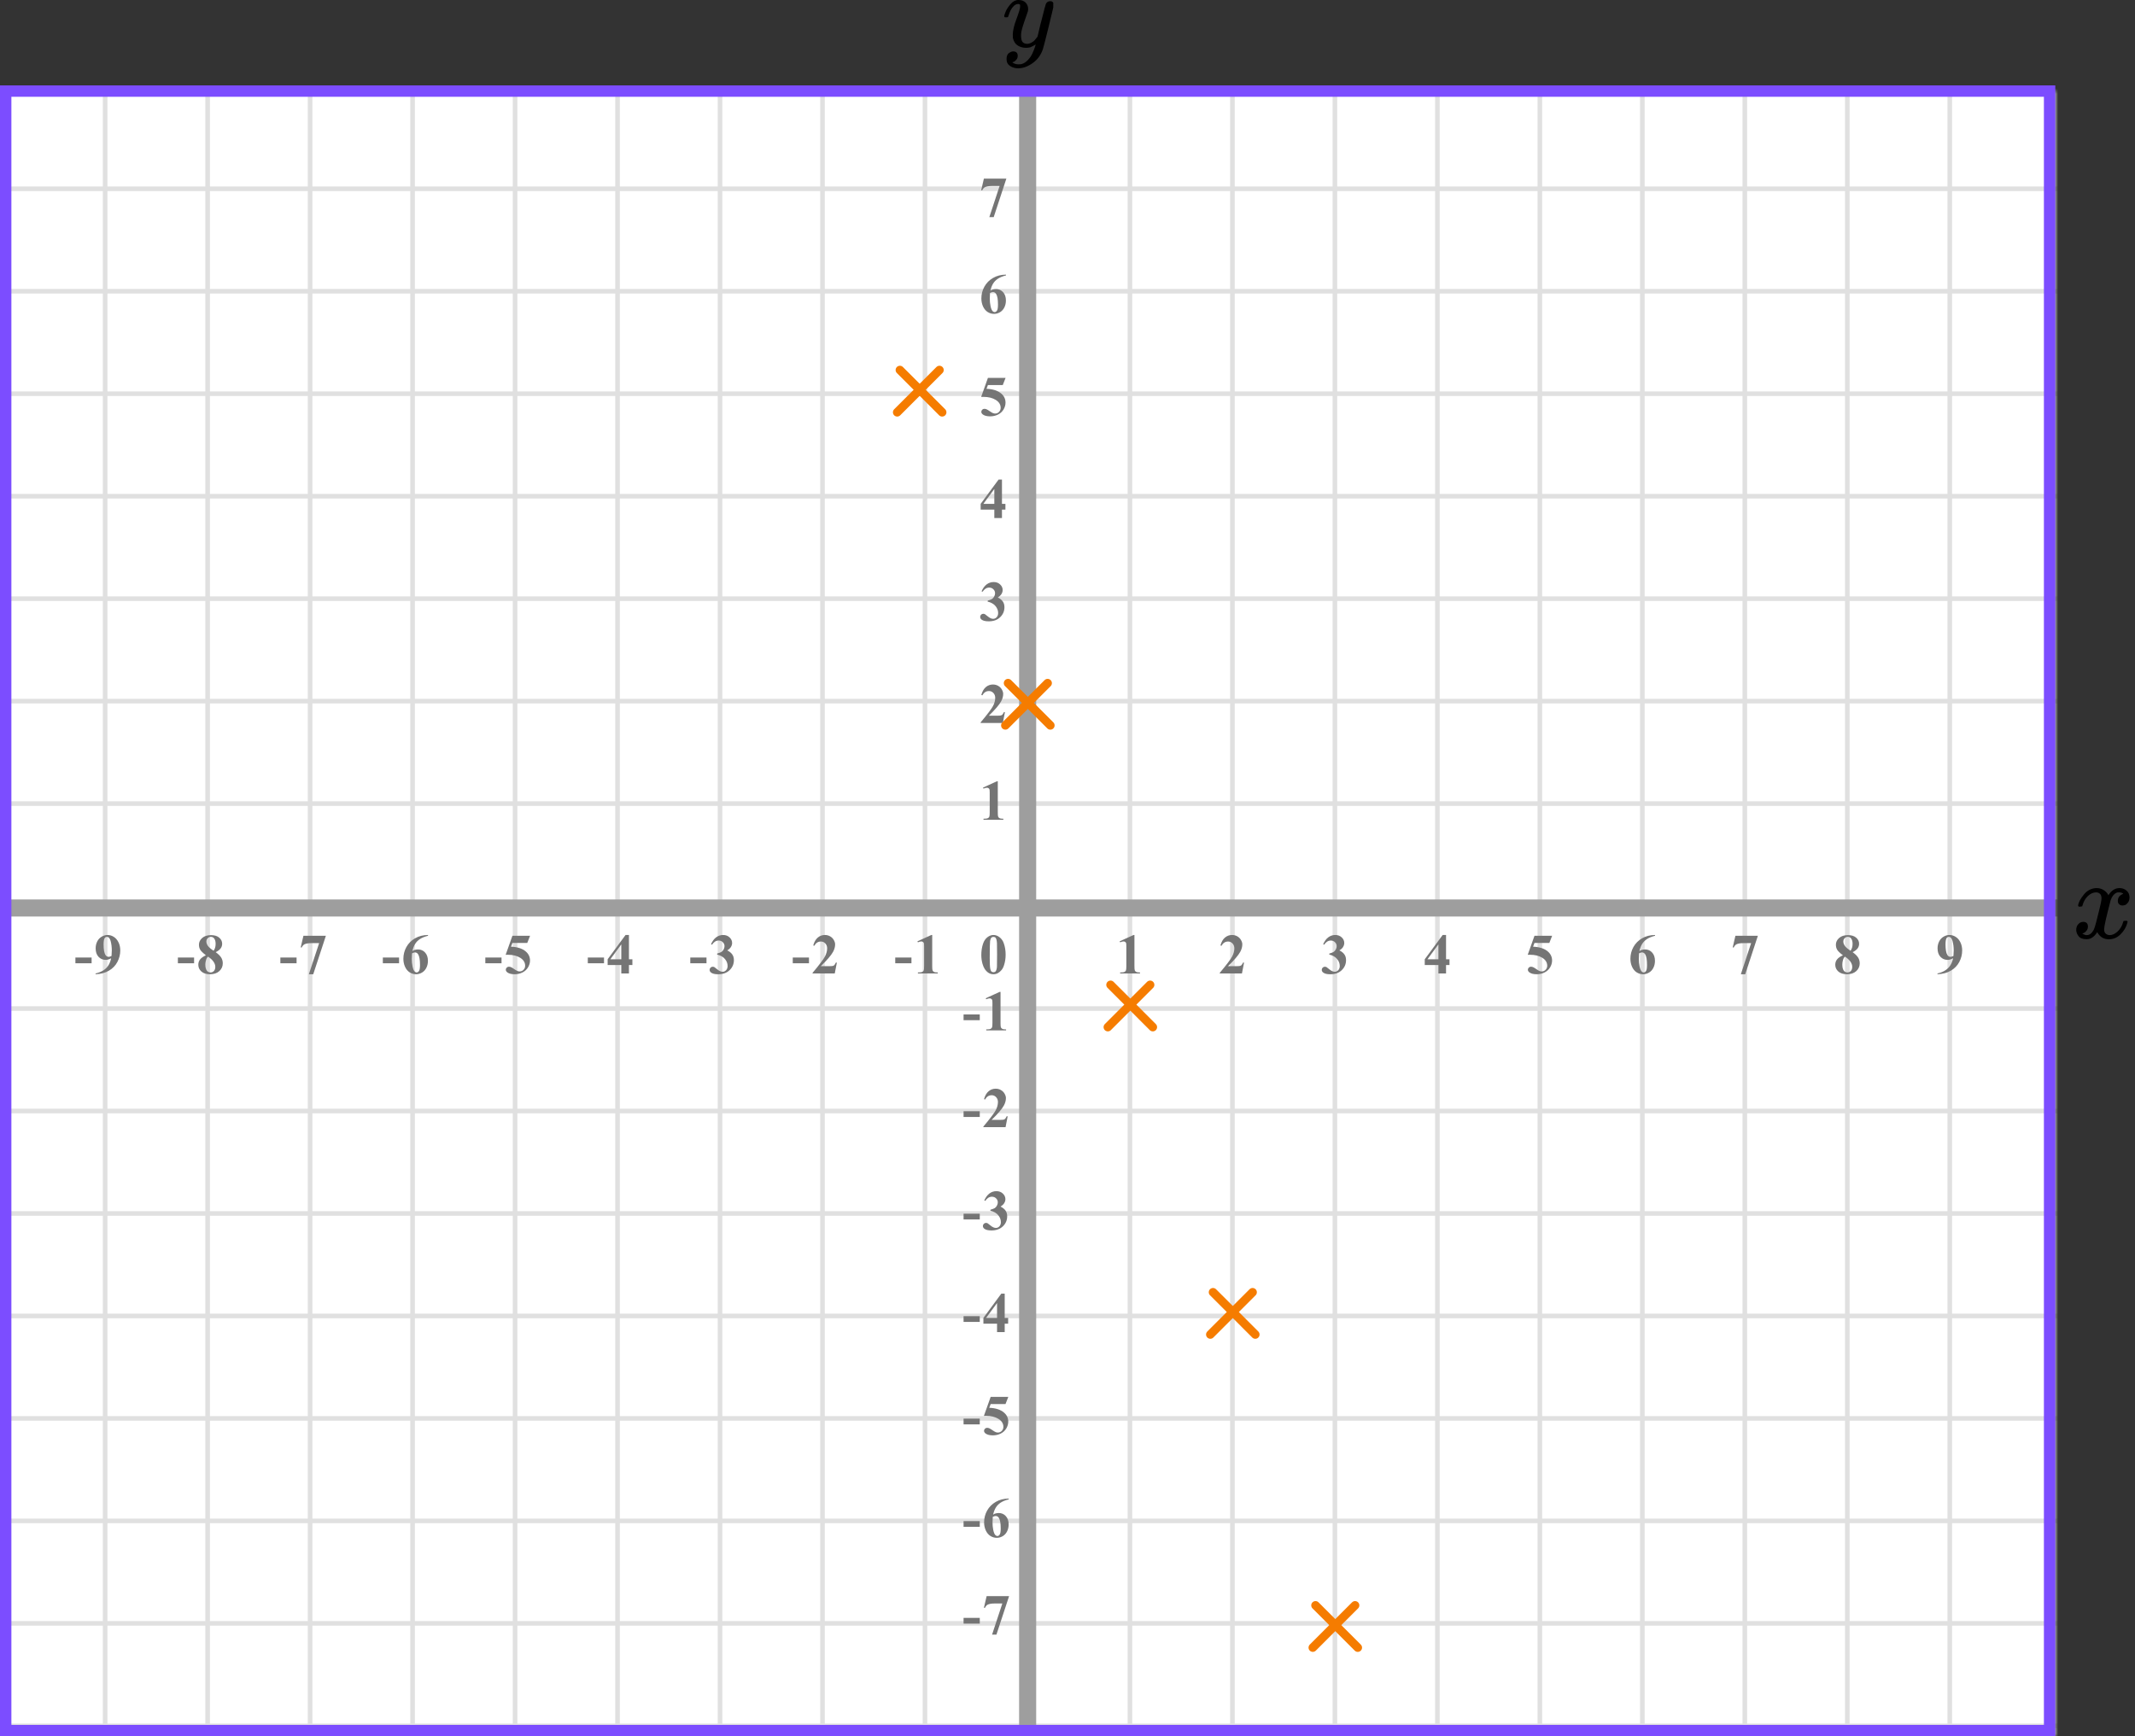 <?xml version="1.0" encoding="UTF-8"?> <svg xmlns="http://www.w3.org/2000/svg" width="375" height="305" viewBox="0 0 375 305" fill="none"><rect x="0" y="0" width="375" height="305" fill="#333333" stroke="none"/><mask id="mask0" maskUnits="userSpaceOnUse" x="0" y="16" width="361" height="289"><rect y="16" width="361" height="289" fill="#C4C4C4"></rect></mask><g mask="url(#mask0)"><mask id="mask1" maskUnits="userSpaceOnUse" x="-31" y="-110" width="500" height="484"><rect x="-31" y="-110" width="500" height="483.871" fill="white"></rect></mask><g mask="url(#mask1)"><rect x="-31" y="-110" width="500" height="483.871" fill="white"></rect><line x1="469" y1="303.162" x2="-34.226" y2="303.162" stroke="#E0E0E0" stroke-width="0.806"></line><line x1="469" y1="285.163" x2="-34.226" y2="285.163" stroke="#E0E0E0" stroke-width="0.81"></line><line x1="469" y1="267.162" x2="-34.226" y2="267.162" stroke="#E0E0E0" stroke-width="0.806"></line><line x1="469" y1="249.162" x2="-34.226" y2="249.162" stroke="#E0E0E0" stroke-width="0.806"></line><line x1="469" y1="231.162" x2="-34.226" y2="231.162" stroke="#E0E0E0" stroke-width="0.806"></line><line x1="469" y1="213.163" x2="-34.226" y2="213.163" stroke="#E0E0E0" stroke-width="0.81"></line><line x1="469" y1="195.162" x2="-34.226" y2="195.162" stroke="#E0E0E0" stroke-width="0.806"></line><line x1="469" y1="177.162" x2="-34.226" y2="177.162" stroke="#E0E0E0" stroke-width="0.806"></line><line x1="469" y1="159.162" x2="-34.226" y2="159.162" stroke="#E0E0E0" stroke-width="0.806"></line><line x1="469" y1="141.163" x2="-34.226" y2="141.163" stroke="#E0E0E0" stroke-width="0.81"></line><line x1="469" y1="123.162" x2="-34.226" y2="123.162" stroke="#E0E0E0" stroke-width="0.806"></line><line x1="469" y1="105.162" x2="-34.226" y2="105.162" stroke="#E0E0E0" stroke-width="0.806"></line><line x1="469" y1="87.162" x2="-34.226" y2="87.162" stroke="#E0E0E0" stroke-width="0.806"></line><line x1="469" y1="69.163" x2="-34.226" y2="69.163" stroke="#E0E0E0" stroke-width="0.81"></line><line x1="469" y1="51.161" x2="-34.226" y2="51.161" stroke="#E0E0E0" stroke-width="0.806"></line><line x1="469" y1="33.161" x2="-34.226" y2="33.161" stroke="#E0E0E0" stroke-width="0.806"></line><line x1="0.468" y1="373.871" x2="0.468" y2="-110" stroke="#E0E0E0" stroke-width="0.806"></line><line x1="18.468" y1="373.871" x2="18.468" y2="-110" stroke="#E0E0E0" stroke-width="0.806"></line><line x1="36.468" y1="373.871" x2="36.468" y2="-110" stroke="#E0E0E0" stroke-width="0.806"></line><line x1="54.466" y1="373.871" x2="54.466" y2="-110" stroke="#E0E0E0" stroke-width="0.81"></line><line x1="72.468" y1="373.871" x2="72.468" y2="-110" stroke="#E0E0E0" stroke-width="0.806"></line><line x1="90.468" y1="373.871" x2="90.468" y2="-110" stroke="#E0E0E0" stroke-width="0.806"></line><line x1="108.468" y1="373.871" x2="108.468" y2="-110" stroke="#E0E0E0" stroke-width="0.806"></line><line x1="126.466" y1="373.871" x2="126.466" y2="-110" stroke="#E0E0E0" stroke-width="0.81"></line><line x1="144.468" y1="373.871" x2="144.468" y2="-110" stroke="#E0E0E0" stroke-width="0.806"></line><line x1="162.468" y1="373.871" x2="162.468" y2="-110" stroke="#E0E0E0" stroke-width="0.806"></line><line x1="180.468" y1="373.871" x2="180.468" y2="-110" stroke="#E0E0E0" stroke-width="0.806"></line><line x1="198.466" y1="373.871" x2="198.466" y2="-110" stroke="#E0E0E0" stroke-width="0.81"></line><line x1="216.468" y1="373.871" x2="216.468" y2="-110" stroke="#E0E0E0" stroke-width="0.806"></line><line x1="234.468" y1="373.871" x2="234.468" y2="-110" stroke="#E0E0E0" stroke-width="0.806"></line><line x1="252.468" y1="373.871" x2="252.468" y2="-110" stroke="#E0E0E0" stroke-width="0.806"></line><line x1="270.466" y1="373.871" x2="270.466" y2="-110" stroke="#E0E0E0" stroke-width="0.81"></line><line x1="288.468" y1="373.871" x2="288.468" y2="-110" stroke="#E0E0E0" stroke-width="0.806"></line><line x1="306.468" y1="373.871" x2="306.468" y2="-110" stroke="#E0E0E0" stroke-width="0.806"></line><line x1="324.468" y1="373.871" x2="324.468" y2="-110" stroke="#E0E0E0" stroke-width="0.806"></line><line x1="342.466" y1="373.871" x2="342.466" y2="-110" stroke="#E0E0E0" stroke-width="0.81"></line><line x1="360.468" y1="373.871" x2="360.468" y2="-110" stroke="#E0E0E0" stroke-width="0.806"></line></g><line x1="180.5" y1="-8" x2="180.5" y2="345" stroke="#9E9E9E" stroke-width="3"></line><line x1="-46" y1="159.5" x2="413" y2="159.5" stroke="#9E9E9E" stroke-width="3"></line></g><path d="M176.634 167.689C176.634 168.35 176.541 168.967 176.355 169.54C176.245 169.892 176.095 170.18 175.906 170.404C175.721 170.629 175.509 170.808 175.271 170.941C175.034 171.072 174.775 171.137 174.495 171.137C174.176 171.137 173.888 171.055 173.631 170.893C173.374 170.73 173.146 170.497 172.947 170.194C172.804 169.973 172.679 169.678 172.571 169.311C172.431 168.812 172.361 168.298 172.361 167.768C172.361 167.048 172.462 166.387 172.664 165.785C172.83 165.287 173.082 164.906 173.421 164.643C173.759 164.376 174.118 164.242 174.495 164.242C174.879 164.242 175.237 164.374 175.569 164.638C175.905 164.898 176.15 165.25 176.307 165.692C176.525 166.301 176.634 166.967 176.634 167.689ZM175.13 167.68C175.13 166.521 175.123 165.845 175.11 165.653C175.078 165.201 175 164.895 174.876 164.735C174.795 164.631 174.663 164.579 174.48 164.579C174.34 164.579 174.23 164.618 174.148 164.696C174.028 164.81 173.947 165.012 173.904 165.302C173.862 165.588 173.841 166.592 173.841 168.314C173.841 169.252 173.873 169.88 173.938 170.199C173.987 170.43 174.057 170.585 174.148 170.663C174.24 170.741 174.36 170.78 174.51 170.78C174.673 170.78 174.795 170.728 174.876 170.624C175.013 170.442 175.091 170.16 175.11 169.779L175.13 167.68Z" fill="#757575"></path><path d="M175.257 137.242V142.657C175.257 143.064 175.275 143.325 175.311 143.438C175.346 143.549 175.421 143.64 175.535 143.712C175.649 143.784 175.831 143.819 176.082 143.819H176.233V144H172.747V143.819H172.923C173.206 143.819 173.408 143.787 173.528 143.722C173.649 143.657 173.73 143.567 173.772 143.453C173.815 143.339 173.836 143.074 173.836 142.657V139.225C173.836 138.919 173.821 138.728 173.792 138.653C173.763 138.575 173.707 138.51 173.626 138.458C173.548 138.403 173.457 138.375 173.353 138.375C173.187 138.375 172.985 138.427 172.747 138.531L172.659 138.355L175.096 137.242H175.257Z" fill="#757575"></path><path d="M176.141 127H172.244V126.893C173.439 125.47 174.163 124.513 174.417 124.021C174.674 123.53 174.803 123.05 174.803 122.581C174.803 122.239 174.697 121.956 174.485 121.731C174.274 121.504 174.015 121.39 173.709 121.39C173.208 121.39 172.819 121.64 172.542 122.142L172.361 122.078C172.537 121.453 172.804 120.991 173.162 120.691C173.52 120.392 173.934 120.242 174.402 120.242C174.738 120.242 175.044 120.32 175.32 120.477C175.597 120.633 175.813 120.848 175.97 121.121C176.126 121.391 176.204 121.645 176.204 121.883C176.204 122.316 176.084 122.755 175.843 123.201C175.514 123.803 174.796 124.643 173.689 125.721H175.12C175.472 125.721 175.7 125.706 175.804 125.677C175.911 125.647 175.999 125.599 176.067 125.53C176.136 125.459 176.225 125.311 176.336 125.086H176.512L176.141 127Z" fill="#757575"></path><path d="M173.479 105.68V105.509C173.851 105.401 174.108 105.302 174.251 105.211C174.394 105.117 174.518 104.975 174.622 104.786C174.726 104.594 174.778 104.4 174.778 104.205C174.778 103.935 174.679 103.704 174.48 103.512C174.285 103.316 174.041 103.219 173.748 103.219C173.292 103.219 172.905 103.46 172.586 103.941L172.405 103.878C172.64 103.334 172.939 102.926 173.304 102.652C173.672 102.379 174.08 102.242 174.529 102.242C174.988 102.242 175.366 102.382 175.662 102.662C175.962 102.942 176.111 103.269 176.111 103.644C176.111 103.888 176.041 104.124 175.901 104.352C175.765 104.576 175.548 104.775 175.252 104.947C175.633 105.133 175.923 105.362 176.121 105.636C176.323 105.906 176.424 106.246 176.424 106.656C176.424 107.346 176.173 107.934 175.672 108.419C175.174 108.901 174.505 109.142 173.665 109.142C173.105 109.142 172.697 109.049 172.439 108.863C172.254 108.733 172.161 108.565 172.161 108.36C172.161 108.211 172.215 108.084 172.322 107.979C172.43 107.872 172.553 107.818 172.693 107.818C172.801 107.818 172.902 107.841 172.996 107.887C173.048 107.913 173.232 108.056 173.548 108.316C173.867 108.574 174.165 108.702 174.441 108.702C174.682 108.702 174.889 108.608 175.062 108.419C175.234 108.227 175.32 107.984 175.32 107.691C175.32 107.245 175.164 106.835 174.852 106.461C174.539 106.083 174.082 105.823 173.479 105.68Z" fill="#757575"></path><path d="M172.249 88.505L175.394 84.242H175.989V88.505H176.595V89.516H175.989V91H174.646V89.516H172.249V88.505ZM172.723 88.505H174.646V85.893L172.723 88.505Z" fill="#757575"></path><path d="M173.523 66.379H176.624L176.131 67.639H173.523L173.274 68.298C174.397 68.34 175.262 68.62 175.867 69.138C176.365 69.564 176.614 70.095 176.614 70.73C176.614 71.136 176.499 71.535 176.268 71.926C176.036 72.313 175.711 72.613 175.291 72.824C174.871 73.033 174.41 73.137 173.909 73.137C173.369 73.137 172.954 73.036 172.664 72.834C172.462 72.691 172.361 72.528 172.361 72.346C172.361 72.206 172.413 72.082 172.518 71.975C172.625 71.867 172.749 71.814 172.889 71.814C173.016 71.814 173.144 71.84 173.274 71.892C173.405 71.944 173.628 72.08 173.943 72.302C174.142 72.439 174.313 72.533 174.456 72.585C174.557 72.624 174.671 72.644 174.798 72.644C175.065 72.644 175.291 72.546 175.477 72.351C175.665 72.155 175.76 71.921 175.76 71.647C175.76 71.075 175.473 70.609 174.9 70.251C174.327 69.893 173.605 69.714 172.732 69.714C172.645 69.714 172.513 69.716 172.337 69.719L173.523 66.379Z" fill="#757575"></path><path d="M176.697 48.242V48.379C176.108 48.529 175.634 48.722 175.276 48.96C174.922 49.194 174.64 49.481 174.432 49.819C174.227 50.155 174.067 50.571 173.953 51.069C174.096 50.972 174.215 50.908 174.31 50.879C174.521 50.814 174.734 50.781 174.949 50.781C175.444 50.781 175.856 50.962 176.185 51.323C176.517 51.681 176.683 52.171 176.683 52.793C176.683 53.229 176.593 53.63 176.414 53.994C176.235 54.359 175.981 54.64 175.652 54.839C175.324 55.037 174.972 55.137 174.598 55.137C174.191 55.137 173.815 55.026 173.47 54.805C173.125 54.58 172.854 54.253 172.659 53.823C172.467 53.394 172.371 52.926 172.371 52.422C172.371 51.68 172.549 50.99 172.903 50.352C173.261 49.71 173.768 49.201 174.422 48.823C175.079 48.442 175.838 48.249 176.697 48.242ZM173.89 51.465C173.864 51.914 173.851 52.243 173.851 52.451C173.851 52.9 173.893 53.335 173.978 53.755C174.065 54.175 174.184 54.469 174.334 54.639C174.441 54.759 174.568 54.819 174.715 54.819C174.865 54.819 174.998 54.733 175.115 54.56C175.232 54.385 175.291 54.03 175.291 53.496C175.291 52.598 175.182 51.977 174.964 51.636C174.824 51.414 174.635 51.304 174.397 51.304C174.267 51.304 174.098 51.357 173.89 51.465Z" fill="#757575"></path><path d="M173.772 38.137L175.574 32.673H174.202C173.665 32.673 173.261 32.743 172.991 32.883C172.802 32.98 172.646 33.164 172.522 33.435H172.337L172.815 31.379H176.761L174.539 38.137H173.772Z" fill="#757575"></path><path d="M172.091 179.208H169.244V178.197H172.091V179.208ZM175.737 174.242V179.657C175.737 180.064 175.755 180.325 175.791 180.438C175.826 180.549 175.901 180.64 176.015 180.712C176.129 180.784 176.311 180.819 176.562 180.819H176.713V181H173.227V180.819H173.403C173.686 180.819 173.888 180.787 174.008 180.722C174.129 180.657 174.21 180.567 174.253 180.453C174.295 180.339 174.316 180.074 174.316 179.657V176.225C174.316 175.919 174.301 175.728 174.272 175.653C174.243 175.575 174.187 175.51 174.106 175.458C174.028 175.403 173.937 175.375 173.833 175.375C173.667 175.375 173.465 175.427 173.227 175.531L173.139 175.355L175.576 174.242H175.737Z" fill="#757575"></path><path d="M172.091 196.208H169.244V195.197H172.091V196.208ZM176.621 198H172.724V197.893C173.919 196.47 174.643 195.513 174.897 195.021C175.154 194.53 175.283 194.05 175.283 193.581C175.283 193.239 175.177 192.956 174.965 192.731C174.754 192.504 174.495 192.39 174.189 192.39C173.688 192.39 173.299 192.64 173.022 193.142L172.841 193.078C173.017 192.453 173.284 191.991 173.642 191.691C174 191.392 174.414 191.242 174.882 191.242C175.218 191.242 175.524 191.32 175.8 191.477C176.077 191.633 176.294 191.848 176.45 192.121C176.606 192.391 176.684 192.645 176.684 192.883C176.684 193.316 176.564 193.755 176.323 194.201C175.994 194.803 175.276 195.643 174.17 196.721H175.6C175.952 196.721 176.18 196.706 176.284 196.677C176.391 196.647 176.479 196.599 176.547 196.53C176.616 196.459 176.705 196.311 176.816 196.086H176.992L176.621 198Z" fill="#757575"></path><path d="M172.091 214.208H169.244V213.197H172.091V214.208ZM173.96 212.68V212.509C174.331 212.401 174.588 212.302 174.731 212.211C174.874 212.117 174.998 211.975 175.102 211.786C175.206 211.594 175.258 211.4 175.258 211.205C175.258 210.935 175.159 210.704 174.961 210.512C174.765 210.316 174.521 210.219 174.228 210.219C173.772 210.219 173.385 210.46 173.066 210.941L172.885 210.878C173.12 210.334 173.419 209.926 173.784 209.652C174.152 209.379 174.56 209.242 175.009 209.242C175.468 209.242 175.846 209.382 176.142 209.662C176.442 209.942 176.591 210.269 176.591 210.644C176.591 210.888 176.521 211.124 176.381 211.352C176.245 211.576 176.028 211.775 175.732 211.947C176.113 212.133 176.403 212.362 176.601 212.636C176.803 212.906 176.904 213.246 176.904 213.656C176.904 214.346 176.653 214.934 176.152 215.419C175.654 215.901 174.985 216.142 174.145 216.142C173.585 216.142 173.177 216.049 172.92 215.863C172.734 215.733 172.641 215.565 172.641 215.36C172.641 215.211 172.695 215.084 172.802 214.979C172.91 214.872 173.033 214.818 173.173 214.818C173.281 214.818 173.382 214.841 173.476 214.887C173.528 214.913 173.712 215.056 174.028 215.316C174.347 215.574 174.645 215.702 174.921 215.702C175.162 215.702 175.369 215.608 175.542 215.419C175.714 215.227 175.8 214.984 175.8 214.691C175.8 214.245 175.644 213.835 175.332 213.461C175.019 213.083 174.562 212.823 173.96 212.68Z" fill="#757575"></path><path d="M172.091 232.208H169.244V231.197H172.091V232.208ZM172.729 231.505L175.874 227.242H176.469V231.505H177.075V232.516H176.469V234H175.127V232.516H172.729V231.505ZM173.203 231.505H175.127V228.893L173.203 231.505Z" fill="#757575"></path><path d="M172.091 250.208H169.244V249.197H172.091V250.208ZM174.004 245.379H177.104L176.611 246.639H174.004L173.754 247.298C174.878 247.34 175.742 247.62 176.347 248.138C176.845 248.564 177.094 249.095 177.094 249.729C177.094 250.136 176.979 250.535 176.748 250.926C176.517 251.313 176.191 251.613 175.771 251.824C175.351 252.033 174.891 252.137 174.389 252.137C173.849 252.137 173.434 252.036 173.144 251.834C172.942 251.691 172.841 251.528 172.841 251.346C172.841 251.206 172.893 251.082 172.998 250.975C173.105 250.867 173.229 250.813 173.369 250.813C173.496 250.813 173.624 250.84 173.754 250.892C173.885 250.944 174.108 251.08 174.423 251.302C174.622 251.438 174.793 251.533 174.936 251.585C175.037 251.624 175.151 251.644 175.278 251.644C175.545 251.644 175.771 251.546 175.957 251.351C176.145 251.155 176.24 250.921 176.24 250.647C176.24 250.075 175.953 249.609 175.38 249.251C174.808 248.893 174.085 248.714 173.213 248.714C173.125 248.714 172.993 248.715 172.817 248.719L174.004 245.379Z" fill="#757575"></path><path d="M172.091 268.208H169.244V267.197H172.091V268.208ZM177.177 263.242V263.379C176.588 263.529 176.115 263.722 175.756 263.96C175.402 264.194 175.12 264.481 174.912 264.819C174.707 265.155 174.547 265.571 174.433 266.069C174.576 265.972 174.695 265.908 174.79 265.879C175.001 265.814 175.214 265.781 175.429 265.781C175.924 265.781 176.336 265.962 176.665 266.323C176.997 266.681 177.163 267.171 177.163 267.793C177.163 268.229 177.073 268.63 176.894 268.994C176.715 269.359 176.461 269.64 176.132 269.839C175.804 270.037 175.452 270.137 175.078 270.137C174.671 270.137 174.295 270.026 173.95 269.805C173.605 269.58 173.335 269.253 173.139 268.823C172.947 268.394 172.851 267.926 172.851 267.422C172.851 266.68 173.029 265.99 173.383 265.352C173.741 264.71 174.248 264.201 174.902 263.823C175.56 263.442 176.318 263.249 177.177 263.242ZM174.37 266.465C174.344 266.914 174.331 267.243 174.331 267.451C174.331 267.9 174.373 268.335 174.458 268.755C174.546 269.175 174.664 269.469 174.814 269.639C174.921 269.759 175.048 269.819 175.195 269.819C175.345 269.819 175.478 269.733 175.595 269.561C175.713 269.385 175.771 269.03 175.771 268.496C175.771 267.598 175.662 266.978 175.444 266.636C175.304 266.414 175.115 266.304 174.878 266.304C174.747 266.304 174.578 266.357 174.37 266.465Z" fill="#757575"></path><path d="M172.091 285.208H169.244V284.197H172.091V285.208ZM174.253 287.137L176.054 281.673H174.682C174.145 281.673 173.741 281.743 173.471 281.883C173.282 281.98 173.126 282.164 173.003 282.435H172.817L173.296 280.379H177.241L175.019 287.137H174.253Z" fill="#757575"></path><path d="M199.257 164.242V169.657C199.257 170.064 199.275 170.325 199.311 170.438C199.346 170.549 199.421 170.64 199.535 170.712C199.649 170.784 199.831 170.819 200.082 170.819H200.233V171H196.747V170.819H196.923C197.206 170.819 197.408 170.787 197.528 170.722C197.649 170.657 197.73 170.567 197.772 170.453C197.815 170.339 197.836 170.074 197.836 169.657V166.225C197.836 165.919 197.821 165.728 197.792 165.653C197.763 165.575 197.707 165.51 197.626 165.458C197.548 165.403 197.457 165.375 197.353 165.375C197.187 165.375 196.985 165.427 196.747 165.531L196.659 165.355L199.096 164.242H199.257Z" fill="#757575"></path><path d="M218.141 171H214.244V170.893C215.439 169.47 216.163 168.513 216.417 168.021C216.674 167.53 216.803 167.05 216.803 166.581C216.803 166.239 216.697 165.956 216.485 165.731C216.274 165.504 216.015 165.39 215.709 165.39C215.208 165.39 214.819 165.64 214.542 166.142L214.361 166.078C214.537 165.453 214.804 164.991 215.162 164.691C215.52 164.392 215.934 164.242 216.402 164.242C216.738 164.242 217.044 164.32 217.32 164.477C217.597 164.633 217.813 164.848 217.97 165.121C218.126 165.391 218.204 165.645 218.204 165.883C218.204 166.316 218.084 166.755 217.843 167.201C217.514 167.803 216.796 168.643 215.689 169.721H217.12C217.472 169.721 217.7 169.706 217.804 169.677C217.911 169.647 217.999 169.599 218.067 169.53C218.136 169.459 218.225 169.311 218.336 169.086H218.512L218.141 171Z" fill="#757575"></path><path d="M233.479 167.68V167.509C233.851 167.401 234.108 167.302 234.251 167.211C234.394 167.117 234.518 166.975 234.622 166.786C234.726 166.594 234.778 166.4 234.778 166.205C234.778 165.935 234.679 165.704 234.48 165.512C234.285 165.316 234.041 165.219 233.748 165.219C233.292 165.219 232.905 165.46 232.586 165.941L232.405 165.878C232.64 165.334 232.939 164.926 233.304 164.652C233.672 164.379 234.08 164.242 234.529 164.242C234.988 164.242 235.366 164.382 235.662 164.662C235.962 164.942 236.111 165.269 236.111 165.644C236.111 165.888 236.041 166.124 235.901 166.352C235.765 166.576 235.548 166.775 235.252 166.947C235.633 167.133 235.923 167.362 236.121 167.636C236.323 167.906 236.424 168.246 236.424 168.656C236.424 169.346 236.173 169.934 235.672 170.419C235.174 170.901 234.505 171.142 233.665 171.142C233.105 171.142 232.697 171.049 232.439 170.863C232.254 170.733 232.161 170.565 232.161 170.36C232.161 170.211 232.215 170.084 232.322 169.979C232.43 169.872 232.553 169.818 232.693 169.818C232.801 169.818 232.902 169.841 232.996 169.887C233.048 169.913 233.232 170.056 233.548 170.316C233.867 170.574 234.165 170.702 234.441 170.702C234.682 170.702 234.889 170.608 235.062 170.419C235.234 170.227 235.32 169.984 235.32 169.691C235.32 169.245 235.164 168.835 234.852 168.461C234.539 168.083 234.082 167.823 233.479 167.68Z" fill="#757575"></path><path d="M250.249 168.505L253.394 164.242H253.989V168.505H254.595V169.516H253.989V171H252.646V169.516H250.249V168.505ZM250.723 168.505H252.646V165.893L250.723 168.505Z" fill="#757575"></path><path d="M269.523 164.379H272.624L272.131 165.639H269.523L269.274 166.298C270.397 166.34 271.262 166.62 271.867 167.138C272.365 167.564 272.614 168.095 272.614 168.729C272.614 169.136 272.499 169.535 272.268 169.926C272.036 170.313 271.711 170.613 271.291 170.824C270.871 171.033 270.41 171.137 269.909 171.137C269.369 171.137 268.954 171.036 268.664 170.834C268.462 170.691 268.361 170.528 268.361 170.346C268.361 170.206 268.413 170.082 268.518 169.975C268.625 169.867 268.749 169.813 268.889 169.813C269.016 169.813 269.144 169.84 269.274 169.892C269.405 169.944 269.628 170.08 269.943 170.302C270.142 170.438 270.313 170.533 270.456 170.585C270.557 170.624 270.671 170.644 270.798 170.644C271.065 170.644 271.291 170.546 271.477 170.351C271.665 170.155 271.76 169.921 271.76 169.647C271.76 169.075 271.473 168.609 270.9 168.251C270.327 167.893 269.605 167.714 268.732 167.714C268.645 167.714 268.513 167.715 268.337 167.719L269.523 164.379Z" fill="#757575"></path><path d="M290.697 164.242V164.379C290.108 164.529 289.634 164.722 289.276 164.96C288.922 165.194 288.64 165.481 288.432 165.819C288.227 166.155 288.067 166.571 287.953 167.069C288.096 166.972 288.215 166.908 288.31 166.879C288.521 166.814 288.734 166.781 288.949 166.781C289.444 166.781 289.856 166.962 290.185 167.323C290.517 167.681 290.683 168.171 290.683 168.793C290.683 169.229 290.593 169.63 290.414 169.994C290.235 170.359 289.981 170.64 289.652 170.839C289.324 171.037 288.972 171.137 288.598 171.137C288.191 171.137 287.815 171.026 287.47 170.805C287.125 170.58 286.854 170.253 286.659 169.823C286.467 169.394 286.371 168.926 286.371 168.422C286.371 167.68 286.549 166.99 286.903 166.352C287.261 165.71 287.768 165.201 288.422 164.823C289.079 164.442 289.838 164.249 290.697 164.242ZM287.89 167.465C287.864 167.914 287.851 168.243 287.851 168.451C287.851 168.9 287.893 169.335 287.978 169.755C288.065 170.175 288.184 170.469 288.334 170.639C288.441 170.759 288.568 170.819 288.715 170.819C288.865 170.819 288.998 170.733 289.115 170.561C289.232 170.385 289.291 170.03 289.291 169.496C289.291 168.598 289.182 167.978 288.964 167.636C288.824 167.414 288.635 167.304 288.397 167.304C288.267 167.304 288.098 167.357 287.89 167.465Z" fill="#757575"></path><path d="M305.772 171.137L307.574 165.673H306.202C305.665 165.673 305.261 165.743 304.991 165.883C304.802 165.98 304.646 166.164 304.522 166.435H304.337L304.815 164.379H308.761L306.539 171.137H305.772Z" fill="#757575"></path><path d="M325.408 167.26C325.874 167.602 326.196 167.921 326.375 168.217C326.557 168.51 326.648 168.847 326.648 169.228C326.648 169.761 326.447 170.214 326.043 170.585C325.643 170.953 325.097 171.137 324.407 171.137C323.753 171.137 323.247 170.976 322.889 170.653C322.531 170.331 322.352 169.937 322.352 169.472C322.352 169.117 322.454 168.806 322.659 168.539C322.868 168.272 323.213 168.028 323.694 167.807C323.17 167.406 322.833 167.079 322.684 166.825C322.537 166.571 322.464 166.277 322.464 165.941C322.464 165.499 322.651 165.11 323.025 164.774C323.403 164.436 323.919 164.267 324.573 164.267C325.205 164.267 325.69 164.416 326.028 164.716C326.37 165.012 326.541 165.368 326.541 165.785C326.541 166.098 326.448 166.374 326.263 166.615C326.08 166.853 325.796 167.068 325.408 167.26ZM325.037 167.011C325.158 166.848 325.247 166.666 325.306 166.464C325.364 166.262 325.394 166.041 325.394 165.8C325.394 165.377 325.302 165.053 325.12 164.828C324.983 164.656 324.795 164.569 324.554 164.569C324.336 164.569 324.15 164.649 323.997 164.809C323.844 164.965 323.768 165.16 323.768 165.395C323.768 165.632 323.852 165.88 324.021 166.137C324.194 166.391 324.533 166.682 325.037 167.011ZM324.061 168.041C323.96 168.132 323.888 168.215 323.846 168.29C323.781 168.404 323.722 168.57 323.67 168.788C323.618 169.006 323.592 169.234 323.592 169.472C323.592 169.778 323.631 170.035 323.709 170.243C323.787 170.448 323.898 170.596 324.041 170.688C324.188 170.779 324.337 170.824 324.49 170.824C324.728 170.824 324.928 170.738 325.091 170.565C325.254 170.39 325.335 170.15 325.335 169.848C325.335 169.216 324.91 168.614 324.061 168.041Z" fill="#757575"></path><path d="M340.308 171.137V171C340.848 170.876 341.305 170.694 341.68 170.453C342.057 170.212 342.355 169.914 342.573 169.56C342.795 169.205 342.949 168.796 343.037 168.334C342.835 168.438 342.663 168.511 342.52 168.554C342.38 168.593 342.231 168.612 342.075 168.612C341.574 168.612 341.156 168.432 340.82 168.07C340.488 167.709 340.322 167.214 340.322 166.586C340.322 166.15 340.412 165.751 340.591 165.39C340.773 165.025 341.032 164.743 341.367 164.545C341.702 164.343 342.051 164.242 342.412 164.242C342.799 164.242 343.166 164.353 343.511 164.574C343.856 164.796 344.131 165.116 344.336 165.536C344.541 165.956 344.644 166.435 344.644 166.972C344.644 167.668 344.476 168.336 344.141 168.974C343.809 169.612 343.312 170.124 342.651 170.512C341.991 170.896 341.209 171.104 340.308 171.137ZM343.11 167.924C343.143 167.559 343.159 167.239 343.159 166.962C343.159 166.369 343.091 165.818 342.954 165.307C342.876 165.023 342.76 164.815 342.607 164.682C342.526 164.61 342.42 164.574 342.29 164.574C342.127 164.574 342 164.644 341.909 164.784C341.782 164.976 341.719 165.342 341.719 165.883C341.719 166.785 341.826 167.406 342.041 167.748C342.181 167.969 342.37 168.08 342.607 168.08C342.734 168.08 342.902 168.028 343.11 167.924Z" fill="#757575"></path><path d="M160.091 169.208H157.244V168.197H160.091V169.208ZM163.737 164.242V169.657C163.737 170.064 163.755 170.325 163.791 170.438C163.826 170.549 163.901 170.64 164.015 170.712C164.129 170.784 164.311 170.819 164.562 170.819H164.713V171H161.227V170.819H161.403C161.686 170.819 161.888 170.787 162.008 170.722C162.129 170.657 162.21 170.567 162.253 170.453C162.295 170.339 162.316 170.074 162.316 169.657V166.225C162.316 165.919 162.301 165.728 162.272 165.653C162.243 165.575 162.187 165.51 162.106 165.458C162.028 165.403 161.937 165.375 161.833 165.375C161.667 165.375 161.465 165.427 161.227 165.531L161.139 165.355L163.576 164.242H163.737Z" fill="#757575"></path><path d="M142.091 169.208H139.244V168.197H142.091V169.208ZM146.621 171H142.724V170.893C143.919 169.47 144.643 168.513 144.897 168.021C145.154 167.53 145.283 167.05 145.283 166.581C145.283 166.239 145.177 165.956 144.965 165.731C144.754 165.504 144.495 165.39 144.189 165.39C143.688 165.39 143.299 165.64 143.022 166.142L142.841 166.078C143.017 165.453 143.284 164.991 143.642 164.691C144 164.392 144.414 164.242 144.882 164.242C145.218 164.242 145.524 164.32 145.8 164.477C146.077 164.633 146.294 164.848 146.45 165.121C146.606 165.391 146.684 165.645 146.684 165.883C146.684 166.316 146.564 166.755 146.323 167.201C145.994 167.803 145.276 168.643 144.17 169.721H145.6C145.952 169.721 146.18 169.706 146.284 169.677C146.391 169.647 146.479 169.599 146.547 169.53C146.616 169.459 146.705 169.311 146.816 169.086H146.992L146.621 171Z" fill="#757575"></path><path d="M124.091 169.208H121.244V168.197H124.091V169.208ZM125.96 167.68V167.509C126.331 167.401 126.588 167.302 126.731 167.211C126.874 167.117 126.998 166.975 127.102 166.786C127.206 166.594 127.258 166.4 127.258 166.205C127.258 165.935 127.159 165.704 126.961 165.512C126.765 165.316 126.521 165.219 126.228 165.219C125.772 165.219 125.385 165.46 125.066 165.941L124.885 165.878C125.12 165.334 125.419 164.926 125.784 164.652C126.152 164.379 126.56 164.242 127.009 164.242C127.468 164.242 127.846 164.382 128.142 164.662C128.442 164.942 128.591 165.269 128.591 165.644C128.591 165.888 128.521 166.124 128.381 166.352C128.245 166.576 128.028 166.775 127.732 166.947C128.113 167.133 128.403 167.362 128.601 167.636C128.803 167.906 128.904 168.246 128.904 168.656C128.904 169.346 128.653 169.934 128.152 170.419C127.654 170.901 126.985 171.142 126.145 171.142C125.585 171.142 125.177 171.049 124.92 170.863C124.734 170.733 124.641 170.565 124.641 170.36C124.641 170.211 124.695 170.084 124.802 169.979C124.91 169.872 125.033 169.818 125.173 169.818C125.281 169.818 125.382 169.841 125.476 169.887C125.528 169.913 125.712 170.056 126.028 170.316C126.347 170.574 126.645 170.702 126.921 170.702C127.162 170.702 127.369 170.608 127.542 170.419C127.714 170.227 127.8 169.984 127.8 169.691C127.8 169.245 127.644 168.835 127.332 168.461C127.019 168.083 126.562 167.823 125.96 167.68Z" fill="#757575"></path><path d="M106.091 169.208H103.244V168.197H106.091V169.208ZM106.729 168.505L109.874 164.242H110.469V168.505H111.075V169.516H110.469V171H109.127V169.516H106.729V168.505ZM107.203 168.505H109.127V165.893L107.203 168.505Z" fill="#757575"></path><path d="M88.091 169.208H85.244V168.197H88.091V169.208ZM90.004 164.379H93.104L92.611 165.639H90.004L89.754 166.298C90.877 166.34 91.742 166.62 92.347 167.138C92.845 167.564 93.094 168.095 93.094 168.729C93.094 169.136 92.979 169.535 92.748 169.926C92.516 170.313 92.191 170.613 91.771 170.824C91.351 171.033 90.891 171.137 90.389 171.137C89.849 171.137 89.434 171.036 89.144 170.834C88.942 170.691 88.841 170.528 88.841 170.346C88.841 170.206 88.894 170.082 88.998 169.975C89.105 169.867 89.229 169.813 89.369 169.813C89.496 169.813 89.624 169.84 89.754 169.892C89.885 169.944 90.108 170.08 90.423 170.302C90.622 170.438 90.793 170.533 90.936 170.585C91.037 170.624 91.151 170.644 91.278 170.644C91.545 170.644 91.771 170.546 91.957 170.351C92.145 170.155 92.24 169.921 92.24 169.647C92.24 169.075 91.953 168.609 91.38 168.251C90.808 167.893 90.085 167.714 89.213 167.714C89.125 167.714 88.993 167.715 88.817 167.719L90.004 164.379Z" fill="#757575"></path><path d="M70.091 169.208H67.244V168.197H70.091V169.208ZM75.177 164.242V164.379C74.588 164.529 74.115 164.722 73.756 164.96C73.402 165.194 73.12 165.481 72.912 165.819C72.707 166.155 72.547 166.571 72.433 167.069C72.576 166.972 72.695 166.908 72.79 166.879C73.001 166.814 73.215 166.781 73.429 166.781C73.924 166.781 74.336 166.962 74.665 167.323C74.997 167.681 75.163 168.171 75.163 168.793C75.163 169.229 75.073 169.63 74.894 169.994C74.715 170.359 74.461 170.64 74.132 170.839C73.804 171.037 73.452 171.137 73.078 171.137C72.671 171.137 72.295 171.026 71.95 170.805C71.605 170.58 71.335 170.253 71.139 169.823C70.947 169.394 70.851 168.926 70.851 168.422C70.851 167.68 71.029 166.99 71.383 166.352C71.742 165.71 72.248 165.201 72.902 164.823C73.559 164.442 74.318 164.249 75.177 164.242ZM72.37 167.465C72.344 167.914 72.331 168.243 72.331 168.451C72.331 168.9 72.373 169.335 72.458 169.755C72.546 170.175 72.664 170.469 72.814 170.639C72.921 170.759 73.048 170.819 73.195 170.819C73.345 170.819 73.478 170.733 73.595 170.561C73.713 170.385 73.771 170.03 73.771 169.496C73.771 168.598 73.662 167.978 73.444 167.636C73.304 167.414 73.115 167.304 72.877 167.304C72.747 167.304 72.578 167.357 72.37 167.465Z" fill="#757575"></path><path d="M52.091 169.208H49.244V168.197H52.091V169.208ZM54.252 171.137L56.054 165.673H54.682C54.145 165.673 53.742 165.743 53.471 165.883C53.282 165.98 53.126 166.164 53.002 166.435H52.817L53.295 164.379H57.241L55.019 171.137H54.252Z" fill="#757575"></path><path d="M34.091 169.208H31.244V168.197H34.091V169.208ZM37.888 167.26C38.354 167.602 38.676 167.921 38.855 168.217C39.037 168.51 39.129 168.847 39.129 169.228C39.129 169.761 38.927 170.214 38.523 170.585C38.123 170.953 37.577 171.137 36.887 171.137C36.233 171.137 35.727 170.976 35.369 170.653C35.011 170.331 34.832 169.937 34.832 169.472C34.832 169.117 34.934 168.806 35.139 168.539C35.348 168.272 35.693 168.028 36.174 167.807C35.65 167.406 35.313 167.079 35.164 166.825C35.017 166.571 34.944 166.277 34.944 165.941C34.944 165.499 35.131 165.11 35.505 164.774C35.883 164.436 36.399 164.267 37.053 164.267C37.685 164.267 38.17 164.416 38.508 164.716C38.85 165.012 39.021 165.368 39.021 165.785C39.021 166.098 38.928 166.374 38.743 166.615C38.56 166.853 38.276 167.068 37.888 167.26ZM37.517 167.011C37.638 166.848 37.727 166.666 37.786 166.464C37.844 166.262 37.874 166.041 37.874 165.8C37.874 165.377 37.782 165.053 37.6 164.828C37.464 164.656 37.275 164.569 37.034 164.569C36.816 164.569 36.63 164.649 36.477 164.809C36.324 164.965 36.248 165.16 36.248 165.395C36.248 165.632 36.332 165.88 36.502 166.137C36.674 166.391 37.013 166.682 37.517 167.011ZM36.541 168.041C36.44 168.132 36.368 168.215 36.326 168.29C36.261 168.404 36.202 168.57 36.15 168.788C36.098 169.006 36.072 169.234 36.072 169.472C36.072 169.778 36.111 170.035 36.189 170.243C36.267 170.448 36.378 170.596 36.521 170.688C36.668 170.779 36.817 170.824 36.97 170.824C37.208 170.824 37.408 170.738 37.571 170.565C37.734 170.39 37.815 170.15 37.815 169.848C37.815 169.216 37.39 168.614 36.541 168.041Z" fill="#757575"></path><path d="M16.091 169.208H13.244V168.197H16.091V169.208ZM16.788 171.137V171C17.328 170.876 17.785 170.694 18.16 170.453C18.537 170.212 18.835 169.914 19.053 169.56C19.275 169.205 19.429 168.796 19.517 168.334C19.315 168.438 19.143 168.511 19 168.554C18.86 168.593 18.712 168.612 18.555 168.612C18.054 168.612 17.636 168.432 17.3 168.07C16.968 167.709 16.802 167.214 16.802 166.586C16.802 166.15 16.892 165.751 17.071 165.39C17.253 165.025 17.512 164.743 17.847 164.545C18.183 164.343 18.531 164.242 18.892 164.242C19.28 164.242 19.646 164.353 19.991 164.574C20.336 164.796 20.611 165.116 20.816 165.536C21.021 165.956 21.124 166.435 21.124 166.972C21.124 167.668 20.956 168.336 20.621 168.974C20.289 169.612 19.792 170.124 19.131 170.512C18.471 170.896 17.689 171.104 16.788 171.137ZM19.59 167.924C19.623 167.559 19.639 167.239 19.639 166.962C19.639 166.369 19.571 165.818 19.434 165.307C19.356 165.023 19.241 164.815 19.087 164.682C19.006 164.61 18.9 164.574 18.77 164.574C18.607 164.574 18.48 164.644 18.389 164.784C18.262 164.976 18.199 165.342 18.199 165.883C18.199 166.785 18.306 167.406 18.521 167.748C18.661 167.969 18.85 168.08 19.087 168.08C19.215 168.08 19.382 168.028 19.59 167.924Z" fill="#757575"></path><path d="M365.001 159.04C365.09 158.484 365.437 157.842 366.039 157.113C366.642 156.385 367.385 156.014 368.27 156.001C368.719 156.001 369.129 156.12 369.501 156.358C369.873 156.597 370.148 156.895 370.328 157.252C370.866 156.418 371.514 156.001 372.27 156.001C372.744 156.001 373.155 156.147 373.501 156.438C373.847 156.729 374.026 157.12 374.039 157.61C374.039 157.994 373.949 158.305 373.77 158.543C373.59 158.782 373.417 158.927 373.251 158.98C373.084 159.033 372.937 159.06 372.808 159.06C372.565 159.06 372.366 158.987 372.212 158.841C372.058 158.696 371.982 158.504 371.982 158.265C371.982 157.656 372.302 157.239 372.943 157.014C372.802 156.842 372.546 156.756 372.174 156.756C372.007 156.756 371.885 156.769 371.808 156.795C371.321 157.007 370.962 157.444 370.732 158.106C369.962 161.033 369.578 162.741 369.578 163.231C369.578 163.602 369.68 163.867 369.885 164.026C370.09 164.185 370.315 164.264 370.558 164.264C371.033 164.264 371.501 164.046 371.962 163.609C372.424 163.172 372.738 162.635 372.905 162C372.943 161.867 372.982 161.794 373.02 161.781C373.058 161.768 373.161 161.755 373.328 161.741H373.405C373.597 161.741 373.693 161.794 373.693 161.9C373.693 161.914 373.68 161.986 373.655 162.119C373.449 162.874 373.052 163.542 372.462 164.125C371.873 164.708 371.187 164.999 370.405 164.999C369.507 164.999 368.828 164.582 368.366 163.748C367.84 164.569 367.238 164.979 366.558 164.979H366.443C365.815 164.979 365.366 164.807 365.097 164.463C364.828 164.118 364.687 163.754 364.674 163.37C364.674 162.946 364.796 162.602 365.039 162.337C365.283 162.072 365.571 161.94 365.905 161.94C366.456 161.94 366.732 162.218 366.732 162.774C366.732 163.039 366.655 163.271 366.501 163.47C366.347 163.668 366.199 163.801 366.058 163.867C365.917 163.933 365.834 163.966 365.808 163.966L365.751 163.986C365.751 163.999 365.789 164.026 365.866 164.065C365.943 164.105 366.046 164.152 366.174 164.204C366.302 164.257 366.424 164.277 366.539 164.264C367.001 164.264 367.398 163.966 367.732 163.37C367.847 163.158 367.994 162.708 368.174 162.019C368.353 161.331 368.533 160.616 368.712 159.874C368.892 159.133 368.994 158.696 369.02 158.563C369.084 158.206 369.116 157.947 369.116 157.789C369.116 157.418 369.02 157.153 368.828 156.994C368.635 156.835 368.417 156.756 368.174 156.756C367.661 156.756 367.18 156.968 366.732 157.391C366.283 157.815 365.969 158.358 365.789 159.02C365.764 159.139 365.732 159.205 365.693 159.219C365.655 159.232 365.552 159.245 365.385 159.258H365.116C365.039 159.179 365.001 159.106 365.001 159.04Z" fill="black"></path><g clip-path="url(#clip0)"><path d="M176.387 2.875C176.387 2.702 176.479 2.405 176.662 1.985C176.846 1.564 177.14 1.125 177.544 0.668C177.948 0.21 178.401 -0.012 178.902 -9.53674e-07C179.404 -9.53674e-07 179.808 0.142 180.114 0.427C180.42 0.711 180.58 1.107 180.592 1.614C180.567 1.849 180.549 1.978 180.537 2.003C180.537 2.04 180.439 2.325 180.243 2.856C180.047 3.388 179.845 3.988 179.637 4.655C179.429 5.323 179.331 5.855 179.343 6.25C179.343 6.782 179.429 7.153 179.6 7.363C179.772 7.573 180.029 7.685 180.372 7.697C180.653 7.697 180.916 7.629 181.161 7.493C181.406 7.357 181.596 7.215 181.73 7.066C181.865 6.918 182.03 6.714 182.226 6.454C182.226 6.442 182.257 6.318 182.318 6.083C182.379 5.849 182.465 5.484 182.575 4.989C182.685 4.495 182.802 4.037 182.924 3.617C183.389 1.762 183.646 0.791 183.695 0.705C183.854 0.371 184.118 0.204 184.485 0.204C184.644 0.204 184.773 0.247 184.871 0.334C184.968 0.42 185.036 0.495 185.073 0.556C185.109 0.618 185.121 0.674 185.109 0.723C185.109 0.884 184.809 2.182 184.209 4.618C183.61 7.054 183.267 8.389 183.181 8.624C182.838 9.651 182.245 10.467 181.4 11.073C180.555 11.678 179.71 11.988 178.866 12C178.315 12 177.831 11.864 177.415 11.592C176.999 11.32 176.791 10.912 176.791 10.368C176.791 10.096 176.834 9.867 176.919 9.682C177.005 9.496 177.121 9.36 177.268 9.274C177.415 9.187 177.537 9.125 177.635 9.088C177.733 9.051 177.837 9.032 177.948 9.032C178.486 9.032 178.756 9.292 178.756 9.811C178.756 10.059 178.682 10.275 178.535 10.461C178.388 10.646 178.248 10.77 178.113 10.832C177.978 10.893 177.899 10.924 177.874 10.924L177.819 10.943C177.844 11.005 177.96 11.079 178.168 11.165C178.376 11.252 178.584 11.295 178.792 11.295H178.939C179.147 11.295 179.306 11.283 179.417 11.258C179.821 11.147 180.194 10.912 180.537 10.553C180.88 10.195 181.143 9.811 181.326 9.403C181.51 8.995 181.651 8.649 181.749 8.365C181.847 8.08 181.896 7.895 181.896 7.808L181.785 7.883C181.712 7.932 181.596 8 181.437 8.087C181.277 8.173 181.118 8.247 180.959 8.309C180.714 8.371 180.476 8.402 180.243 8.402C179.68 8.402 179.184 8.266 178.756 7.994C178.327 7.722 178.046 7.283 177.911 6.677C177.899 6.59 177.892 6.399 177.892 6.102C177.892 5.397 178.107 4.476 178.535 3.338C178.964 2.201 179.178 1.478 179.178 1.168C179.178 1.156 179.178 1.144 179.178 1.131C179.178 1.02 179.178 0.946 179.178 0.909C179.178 0.872 179.153 0.828 179.104 0.779C179.056 0.73 178.988 0.705 178.902 0.705H178.829C178.547 0.705 178.29 0.822 178.058 1.057C177.825 1.292 177.642 1.546 177.507 1.818C177.372 2.09 177.268 2.349 177.195 2.597C177.121 2.844 177.072 2.98 177.048 3.005C177.023 3.029 176.925 3.042 176.754 3.042H176.497C176.423 2.968 176.387 2.912 176.387 2.875Z" fill="black"></path></g><line x1="158.061" y1="65" x2="165.485" y2="72.425" stroke="#F57C00" stroke-width="1.5" stroke-linecap="round"></line><line x1="0.75" y1="-0.75" x2="11.25" y2="-0.75" transform="matrix(-0.707 0.707 0.707 0.707 166.07 65)" stroke="#F57C00" stroke-width="1.5" stroke-linecap="round"></line><line x1="177.061" y1="120" x2="184.485" y2="127.425" stroke="#F57C00" stroke-width="1.5" stroke-linecap="round"></line><line x1="0.75" y1="-0.75" x2="11.25" y2="-0.75" transform="matrix(-0.707 0.707 0.707 0.707 185.07 120)" stroke="#F57C00" stroke-width="1.5" stroke-linecap="round"></line><line x1="195.061" y1="173" x2="202.485" y2="180.425" stroke="#F57C00" stroke-width="1.5" stroke-linecap="round"></line><line x1="0.75" y1="-0.75" x2="11.25" y2="-0.75" transform="matrix(-0.707 0.707 0.707 0.707 203.07 173)" stroke="#F57C00" stroke-width="1.5" stroke-linecap="round"></line><line x1="213.061" y1="227" x2="220.485" y2="234.425" stroke="#F57C00" stroke-width="1.5" stroke-linecap="round"></line><line x1="0.75" y1="-0.75" x2="11.25" y2="-0.75" transform="matrix(-0.707 0.707 0.707 0.707 221.07 227)" stroke="#F57C00" stroke-width="1.5" stroke-linecap="round"></line><line x1="231.061" y1="282" x2="238.485" y2="289.425" stroke="#F57C00" stroke-width="1.5" stroke-linecap="round"></line><line x1="0.75" y1="-0.75" x2="11.25" y2="-0.75" transform="matrix(-0.707 0.707 0.707 0.707 239.07 282)" stroke="#F57C00" stroke-width="1.5" stroke-linecap="round"></line><rect x="1" y="16" width="359" height="288" stroke="#7C4DFF" stroke-width="2"></rect><defs><clipPath id="clip0"><rect width="9" height="12" fill="white" transform="translate(176)"></rect></clipPath></defs></svg> 